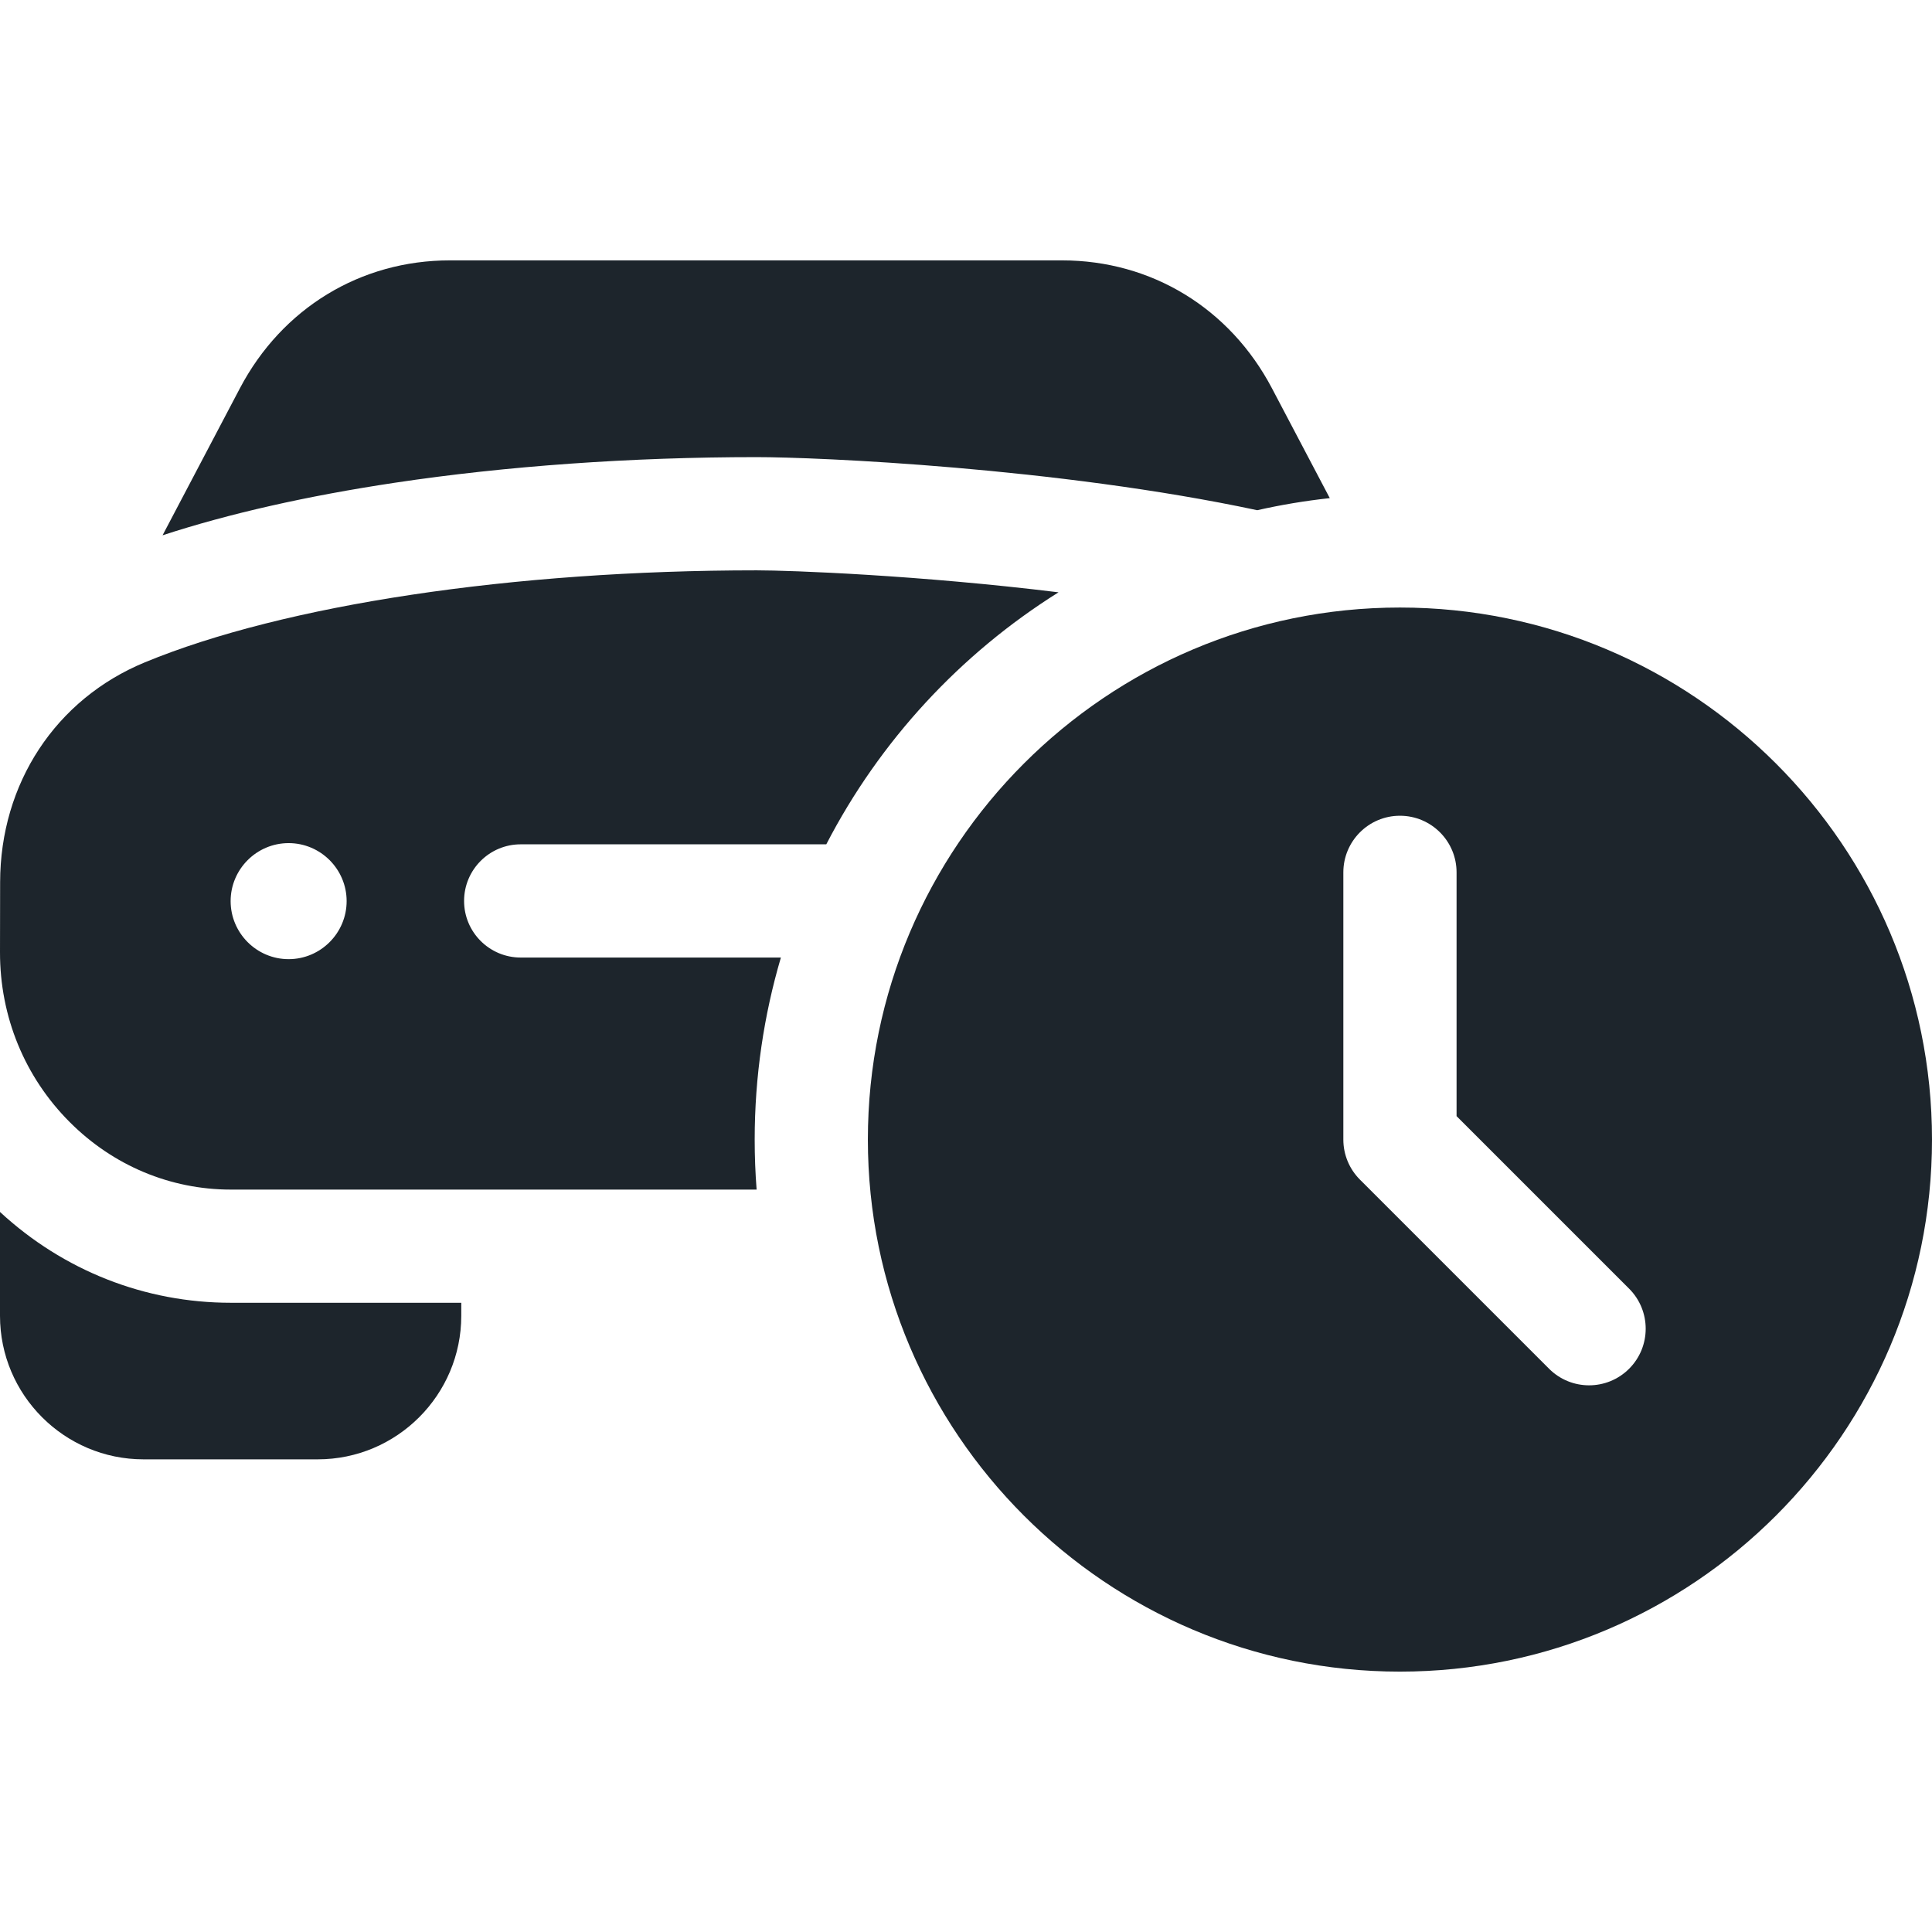 <svg width="48" height="48" viewBox="0 0 48 48" fill="none" xmlns="http://www.w3.org/2000/svg">
<path d="M0 30.111V32.691C0 34.657 1.6 36.257 3.566 36.257H7.893C9.86 36.257 11.46 34.657 11.46 32.691V32.367H5.736C3.599 32.367 1.577 31.568 0 30.111Z" fill="#1D252C"/>
<path d="M18.797 11.357C20.32 11.357 26.262 11.616 31.236 12.676C31.825 12.543 32.426 12.442 33.038 12.376C32.224 10.829 31.602 9.648 31.602 9.648C30.555 7.657 28.605 6.469 26.386 6.469H11.176C8.958 6.469 7.009 7.656 5.961 9.645C5.723 10.097 4.926 11.612 4.039 13.299C5.687 12.761 7.62 12.323 9.807 11.994C12.581 11.577 15.69 11.357 18.797 11.357Z" fill="#1D252C"/>
<path d="M12.937 20.977H20.529C21.857 18.409 23.859 16.244 26.299 14.716C22.831 14.29 19.655 14.17 18.8 14.17C12.747 14.17 7.064 15.024 3.598 16.456C1.384 17.37 0.006 19.464 0.003 21.92L6.14636e-06 23.658C-0.002 25.259 0.613 26.758 1.733 27.879C2.812 28.96 4.234 29.555 5.735 29.555H18.798C18.766 29.145 18.75 28.731 18.75 28.313C18.75 26.743 18.978 25.225 19.401 23.79H12.937C12.16 23.79 11.53 23.16 11.53 22.384C11.53 21.607 12.16 20.977 12.937 20.977ZM7.171 23.83C6.377 23.83 5.73 23.182 5.73 22.388C5.73 21.595 6.377 20.947 7.171 20.947C7.965 20.947 8.612 21.595 8.612 22.388C8.612 23.182 7.965 23.83 7.171 23.83Z" fill="#1D252C"/>
<path d="M34.781 15.094C27.492 15.094 21.562 21.024 21.562 28.312C21.562 35.601 27.492 41.531 34.781 41.531C42.07 41.531 48 35.601 48 28.312C48 21.024 42.07 15.094 34.781 15.094ZM40.475 34.006C40.2 34.281 39.84 34.418 39.48 34.418C39.121 34.418 38.761 34.281 38.486 34.006L33.787 29.307C33.523 29.043 33.375 28.686 33.375 28.312V21.674C33.375 20.897 34.005 20.267 34.781 20.267C35.558 20.267 36.188 20.897 36.188 21.674V27.73L40.475 32.017C41.024 32.566 41.024 33.457 40.475 34.006Z" fill="#1D252C"/>
</svg>
